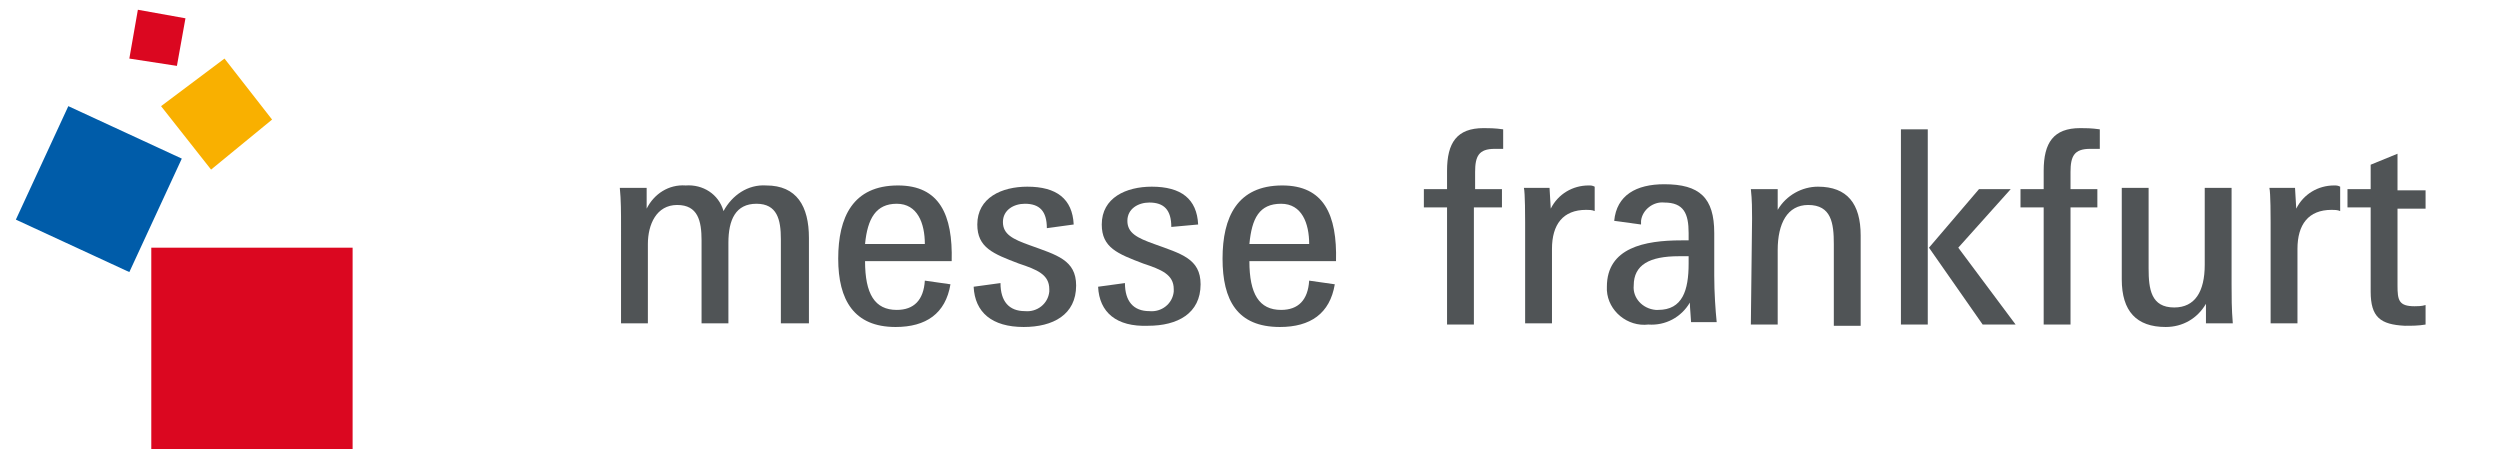 <?xml version="1.0" encoding="UTF-8"?>
<svg xmlns="http://www.w3.org/2000/svg" xmlns:xlink="http://www.w3.org/1999/xlink" version="1.1" id="Gruppe_1" x="0px" y="0px" viewBox="0 0 204.9 37.5" style="enable-background:new 0 0 204.9 37.5;" xml:space="preserve">
<style type="text/css">
	.st0{display:none;}
	.st1{display:inline;}
	.st2{fill:#C60246;}
	.st3{fill:#DB0720;}
	.st4{fill:#005CA9;}
	.st5{fill:#F9B000;}
	.st6{fill:#505456;}
</style>
<g id="Mesago" class="st0">
	<g class="st1">
		<path class="st2" d="M-24.8,17.5c0-1.2,0-2.3-0.1-3.2h2.9l0.1,1.7c0.8-1.3,1.9-1.9,3.5-1.9c1.7,0,2.8,0.7,3.3,2.1    c0.8-1.4,2.1-2.1,3.7-2.1c2.8,0,3.8,1.7,3.8,4.5v7.6h-2.9v-7.4c0-1.6-0.3-2.8-1.9-2.8s-2.2,1.3-2.2,3v7.1h-2.9v-7.3    c0-1.6-0.3-2.8-1.9-2.8s-2.3,1.6-2.3,3.1v7h-2.9L-24.8,17.5L-24.8,17.5z"></path>
		<path class="st2" d="M-5.4,20.4c0-3.8,1.5-6.4,5.4-6.4s5.1,2.5,5.1,6.6h-7.6c0.1,2.8,0.8,4,2.5,4c1.4,0,2.1-0.8,2.3-2.4l2.8,0.3    c-0.5,2.7-2.2,3.8-5.1,3.8C-3.9,26.4-5.4,24.2-5.4,20.4z M-2.5,19.1h4.7c0.1-1.7-0.5-3.3-2.2-3.3C-1.6,15.8-2.3,17-2.5,19.1z"></path>
		<path class="st2" d="M7.1,22.8l2.9-0.3c0,1.4,0.6,2.3,1.9,2.3c1,0,1.9-0.6,1.9-1.7c0-1.2-1-1.6-2.7-2.1c-2.3-0.8-3.8-1.4-3.8-3.5    c0-2.5,2.4-3.4,4.7-3.4c2.7,0,4.3,1,4.5,3.3l-2.8,0.3c0-1.4-0.6-1.9-1.8-1.9c-0.9,0-1.8,0.5-1.8,1.4s1,1.4,2.5,1.9    c2.4,0.8,4.1,1.3,4.1,3.6c0,2.7-2.3,3.7-4.9,3.7C8.9,26.4,7.2,25.2,7.1,22.8z"></path>
		<path class="st2" d="M18.5,22.8c0-3.5,3.3-4.1,6.5-4.1h0.6v-0.6c0-1.6-0.4-2.5-1.9-2.5c-1.2,0-1.8,0.6-1.9,1.9l-2.7-0.2    c0.1-2.3,2.1-3.2,4.7-3.2c3.2,0,4.7,1,4.7,4.3v3.9c0,1.5,0.1,2.9,0.2,3.9h-2.8c-0.1-0.3-0.1-1.2-0.1-1.6c-0.8,1.2-1.9,1.9-3.6,1.9    C20,26.4,18.5,25.1,18.5,22.8z M25.7,20.4h-0.8c-2.2,0-3.5,0.7-3.5,2.3c0,1.2,0.8,2,1.9,2c1.9,0,2.5-1.6,2.5-3.7L25.7,20.4z"></path>
		<path class="st2" d="M31.4,27.5l2.9-0.3c0,1.3,0.7,1.9,2,1.9c1.8,0,2.4-1.1,2.4-3.6v-1.3c-0.8,1.2-1.9,1.8-3.5,1.8    c-3.2,0-4.3-2.6-4.3-5.8c0-3.4,1.2-6.1,4.5-6.1c1.6,0,2.7,0.6,3.4,1.9l0.1-1.6h2.9c-0.1,1.2-0.1,2.5-0.1,3.2v7.3    c0,3.9-1.6,5.8-5.4,5.8C33.3,30.8,31.6,29.9,31.4,27.5z M38.7,20c0-2.1-0.6-4.1-2.5-4.1s-2.4,2.1-2.4,4.3s0.5,4,2.4,4    C38.3,24.3,38.7,22.2,38.7,20z"></path>
		<path class="st2" d="M44,20.2c0-3.8,1.8-6.2,5.6-6.2c4,0,5.5,2.3,5.5,6.1c0,3.7-1.4,6.3-5.5,6.3C45.6,26.4,44,24.1,44,20.2z     M52.1,20.2c0-2.3-0.5-4.3-2.5-4.3c-2.1,0-2.5,2.1-2.5,4.3c0,2.5,0.5,4.4,2.5,4.4C51.5,24.6,52.1,22.8,52.1,20.2z"></path>
	</g>
</g>
<g id="MF">
	<g>
		<polygon class="st3" points="28.9,36.8 12.4,36.8 12.4,20.3 28.9,20.3   "></polygon>
		<polygon class="st4" points="10.6,22.3 1.3,18 5.6,8.7 14.9,13   "></polygon>
		<polygon class="st5" points="17.3,13.9 13.2,8.7 18.4,4.8 22.3,9.8   "></polygon>
		<polygon class="st3" points="14.5,5.4 10.6,4.8 11.3,0.8 15.2,1.5   "></polygon>
	</g>
</g>
<path class="st6" d="M50.9,18.6c0-1.2,0-2.2-0.1-3.2H53v1.7c0.6-1.2,1.8-2,3.2-1.9c1.4-0.1,2.7,0.7,3.1,2.1c0.7-1.3,2-2.2,3.5-2.1  c2.5,0,3.5,1.7,3.5,4.3v7H64v-6.9c0-1.6-0.3-2.9-2-2.9c-1.7,0-2.3,1.3-2.3,3.2v6.6h-2.2v-6.8c0-1.6-0.3-2.9-2-2.9s-2.4,1.6-2.4,3.2  v6.5h-2.2V18.6z"></path>
<path class="st6" d="M68.7,21.2c0-3.4,1.2-6,4.9-6c3.4,0,4.5,2.4,4.4,6.2h-7.1c0,2.7,0.8,4,2.6,4c1.4,0,2.2-0.8,2.3-2.4l2.1,0.3  c-0.4,2.4-2,3.5-4.5,3.5C70,26.8,68.7,24.6,68.7,21.2z M70.9,20h4.9c0-1.7-0.6-3.3-2.3-3.3C71.8,16.7,71.1,17.9,70.9,20z"></path>
<path class="st6" d="M79.8,23.5l2.2-0.3c0,1.5,0.7,2.3,2,2.3c1,0.1,1.9-0.6,2-1.6c0-0.1,0-0.1,0-0.2c0-1.2-1-1.6-2.5-2.1  c-2.1-0.8-3.4-1.3-3.4-3.2c0-2.2,2-3.1,4.1-3.1c2.4,0,3.7,1,3.8,3.1l-2.2,0.3c0-1.4-0.6-2-1.8-2c-0.9,0-1.8,0.5-1.8,1.5  s0.8,1.4,2.2,1.9c2.2,0.8,3.8,1.2,3.8,3.3c0,2.4-1.9,3.4-4.3,3.4C81.3,26.8,79.9,25.6,79.8,23.5z"></path>
<path class="st6" d="M90,23.5l2.2-0.3c0,1.5,0.7,2.3,2,2.3c1,0.1,1.9-0.6,2-1.6c0-0.1,0-0.1,0-0.2c0-1.2-1-1.6-2.5-2.1  c-2.1-0.8-3.4-1.3-3.4-3.2c0-2.2,2-3.1,4.1-3.1c2.4,0,3.7,1,3.8,3.1L96,18.6c0-1.4-0.6-2-1.8-2c-0.9,0-1.8,0.5-1.8,1.5  s0.8,1.4,2.2,1.9c2.2,0.8,3.8,1.2,3.8,3.3c0,2.4-1.9,3.4-4.3,3.4C91.5,26.8,90.1,25.6,90,23.5z"></path>
<path class="st6" d="M100.2,21.2c0-3.4,1.2-6,4.9-6c3.4,0,4.5,2.4,4.4,6.2h-7.1c0,2.7,0.8,4,2.6,4c1.4,0,2.2-0.8,2.3-2.4l2.1,0.3  c-0.4,2.4-2,3.5-4.5,3.5C101.4,26.8,100.2,24.6,100.2,21.2z M102.4,20h4.9c0-1.7-0.6-3.3-2.3-3.3C103.2,16.7,102.6,17.9,102.4,20z"></path>
<path class="st6" d="M118.6,17h-1.9v-1.5h1.9V14c0-2.3,0.8-3.5,3-3.5c0.4,0,0.9,0,1.6,0.1v1.6c-0.2,0-0.4,0-0.7,0  c-1.3,0-1.6,0.6-1.6,1.9v1.4h2.2V17h-2.3v9.6h-2.2L118.6,17z"></path>
<path class="st6" d="M125,18.2c0-0.3,0-2.4-0.1-2.8h2.1l0.1,1.7c0.6-1.2,1.8-1.9,3.1-1.9c0.2,0,0.3,0,0.5,0.1v2  c-0.2-0.1-0.5-0.1-0.7-0.1c-1.9,0-2.8,1.2-2.8,3.2v6.1H125C125,24.7,125,19,125,18.2z"></path>
<path class="st6" d="M131.7,23.5c0-3.2,3.1-3.8,6.1-3.8h0.6v-0.6c0-1.6-0.4-2.5-2-2.5c-0.9-0.1-1.8,0.6-1.9,1.5c0,0.1,0,0.2,0,0.3  l-2.2-0.3c0.2-2.1,1.8-3,4.1-3c2.9,0,4.1,1.1,4.1,4v3.5c0,1.4,0.1,2.8,0.2,3.8h-2.1c0-0.2-0.1-1.2-0.1-1.6c-0.7,1.2-2,1.9-3.4,1.8  c-1.7,0.2-3.3-1.1-3.4-2.8C131.7,23.8,131.7,23.7,131.7,23.5z M138.4,21h-0.8c-2.4,0-3.7,0.7-3.7,2.4c-0.1,1,0.7,1.9,1.8,2  c0.1,0,0.2,0,0.2,0c2,0,2.5-1.6,2.5-3.8L138.4,21z"></path>
<path class="st6" d="M143.6,17.9c0-0.7,0-1.5-0.1-2.4h2.2v1.7c0.7-1.2,2-1.9,3.3-1.9c2.4,0,3.5,1.4,3.5,4v7.4h-2.2V20  c0-1.7-0.2-3.2-2.1-3.2c-1.7,0-2.5,1.5-2.5,3.7v6.1h-2.2L143.6,17.9z"></path>
<path class="st6" d="M155.8,10.6h2.2v16h-2.2V10.6z M158.1,20.3l4.1-4.8h2.6l-4.3,4.8l4.7,6.3h-2.7L158.1,20.3z"></path>
<path class="st6" d="M167.5,17h-1.9v-1.5h1.9V14c0-2.3,0.8-3.5,3-3.5c0.4,0,0.9,0,1.6,0.1v1.6c-0.2,0-0.4,0-0.8,0  c-1.3,0-1.6,0.6-1.6,1.9v1.4h2.2V17h-2.2v9.6h-2.2L167.5,17z"></path>
<path class="st6" d="M173.9,22.9v-7.5h2.2v6.6c0,1.7,0.2,3.2,2.1,3.2c1.7,0,2.5-1.3,2.5-3.5v-6.3h2.2v7.9c0,1,0,2,0.1,3.2h-2.2v-1.6  c-0.7,1.2-1.9,1.9-3.3,1.9C175.1,26.8,173.9,25.5,173.9,22.9z"></path>
<path class="st6" d="M186.1,18.2c0-0.3,0-2.4-0.1-2.8h2.1l0.1,1.7c0.6-1.2,1.8-1.9,3.1-1.9c0.2,0,0.3,0,0.5,0.1v2  c-0.2-0.1-0.5-0.1-0.7-0.1c-1.9,0-2.8,1.2-2.8,3.2v6.1h-2.2C186.1,24.7,186.1,19,186.1,18.2z"></path>
<path class="st6" d="M194.3,23.9V17h-1.9v-1.5h1.9v-2l2.2-0.9v3h2.3v1.5h-2.3v6.3c0,1.2,0.1,1.7,1.4,1.7c0.2,0,0.6,0,0.9-0.1v1.6  c-0.6,0.1-1.1,0.1-1.7,0.1C195.1,26.6,194.3,26,194.3,23.9z"></path>
</svg>
